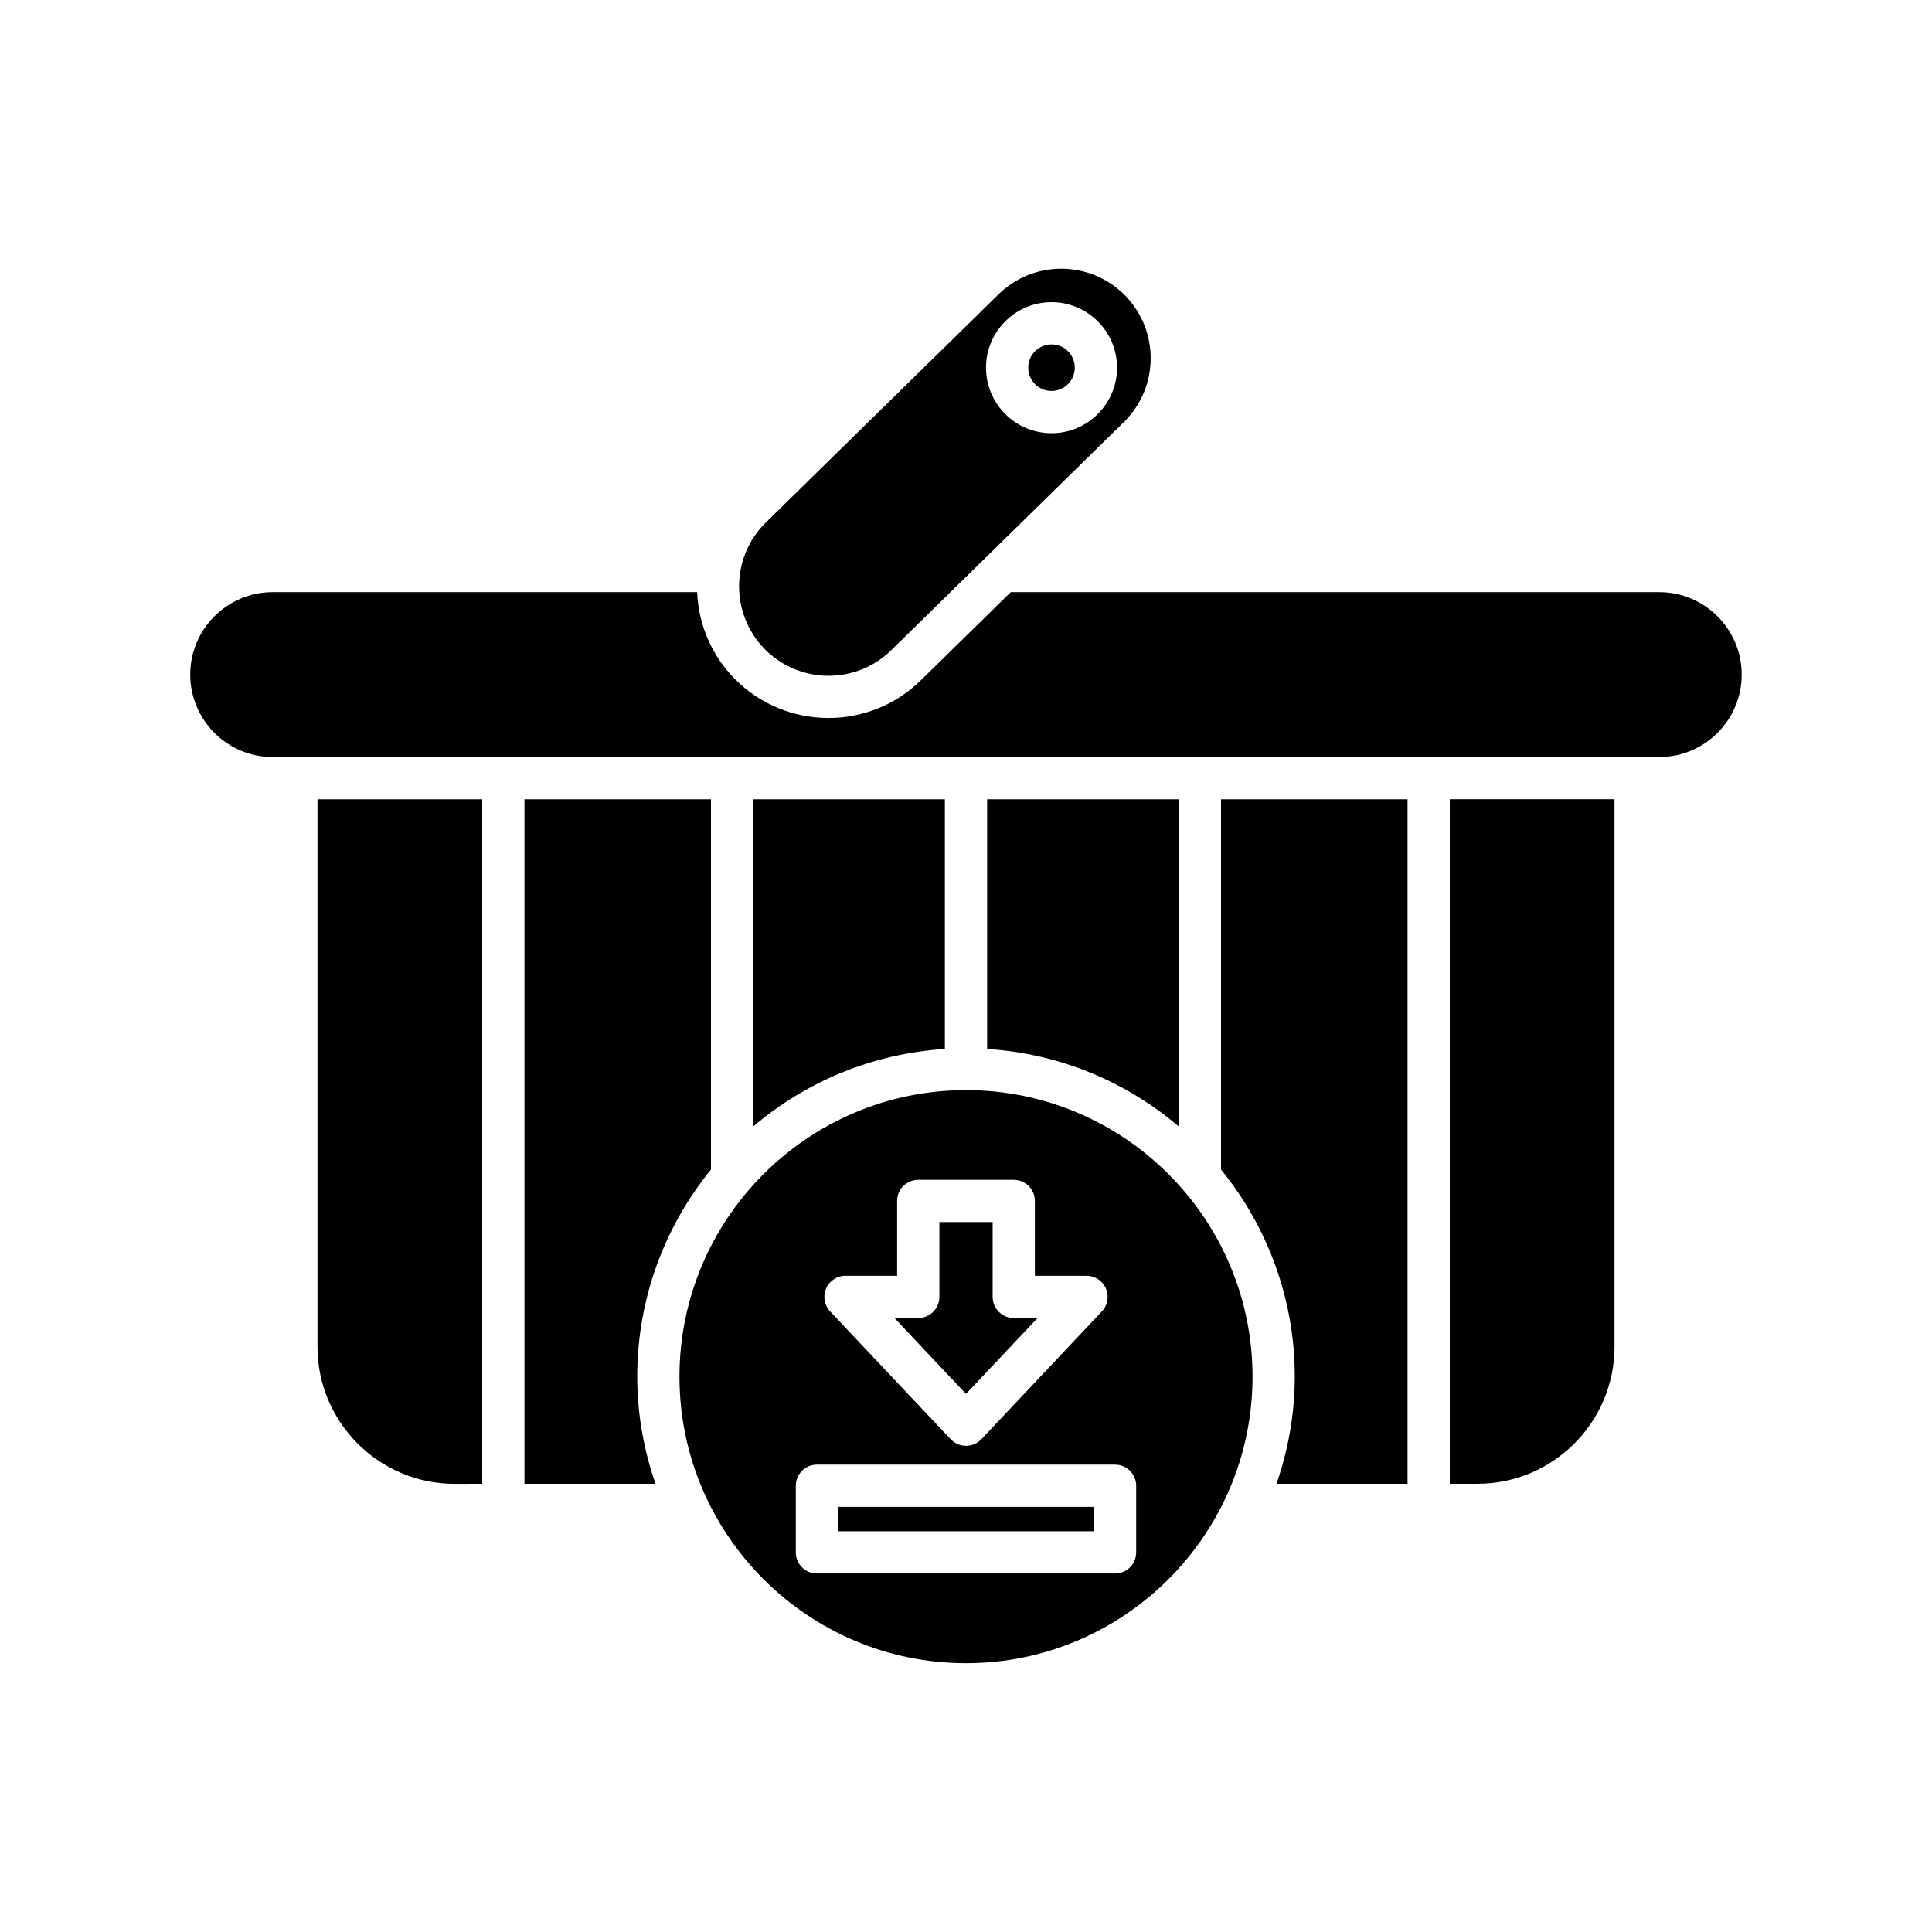 <?xml version="1.0" encoding="UTF-8"?>
<!-- Uploaded to: ICON Repo, www.svgrepo.com, Generator: ICON Repo Mixer Tools -->
<svg fill="#000000" width="800px" height="800px" version="1.1" viewBox="144 144 512 512" xmlns="http://www.w3.org/2000/svg">
 <g>
  <path d="m271.79 537.22v-181.4h-43.652v145.09c0 20.023 16.293 36.316 36.309 36.316z"/>
  <path d="m282.99 537.22h34.727c-3.086-8.914-4.844-18.441-4.844-28.395 0-20.793 7.344-39.891 19.543-54.883v-98.125h-49.426z"/>
  <path d="m394.4 355.82h-50.789v86.711c13.871-11.82 31.48-19.312 50.789-20.547z"/>
  <path d="m456.39 355.82h-50.789v66.164c19.309 1.234 36.914 8.727 50.793 20.547z"/>
  <path d="m517.01 537.22v-181.4h-49.426v98.121c12.199 14.996 19.543 34.094 19.543 54.883 0 9.953-1.758 19.48-4.844 28.395z"/>
  <path d="m571.86 500.9v-145.09h-43.652v181.4h7.34c20.02 0 36.312-16.293 36.312-36.316z"/>
  <path d="m583.72 300.92h-171.86l-23.855 23.391c-6.785 6.648-15.617 9.965-24.441 9.965-9.055 0-18.105-3.492-24.926-10.453-6.266-6.391-9.531-14.598-9.895-22.906l-112.48 0.004c-12.047 0-21.852 9.801-21.852 21.852 0 12.051 9.801 21.852 21.852 21.852h367.45c12.051 0 21.852-9.801 21.852-21.852 0-12.051-9.801-21.852-21.852-21.852z"/>
  <path d="m428.83 241.44c0 3.41-2.762 6.172-6.168 6.172-3.41 0-6.172-2.762-6.172-6.172 0-3.406 2.762-6.168 6.172-6.168 3.406 0 6.168 2.762 6.168 6.168"/>
  <path d="m408.63 221.99-61.664 60.461c-9.336 9.156-9.484 24.199-0.332 33.539 9.156 9.336 24.207 9.48 33.539 0.332l25.438-24.941c0.008-0.008 0.016-0.016 0.023-0.023l36.203-35.504c9.336-9.156 9.484-24.199 0.332-33.539-4.637-4.731-10.785-7.102-16.938-7.102-5.996 0.004-11.992 2.254-16.602 6.777zm31.398 19.449c0 9.578-7.789 17.367-17.363 17.367-9.578 0-17.367-7.789-17.367-17.367 0-9.57 7.789-17.363 17.367-17.363 9.57 0 17.363 7.793 17.363 17.363z"/>
  <path d="m400 584.76c41.871 0 75.934-34.062 75.934-75.934 0-41.867-34.062-75.934-75.934-75.934s-75.934 34.062-75.934 75.934c0 41.867 34.062 75.934 75.934 75.934zm-37.082-99.289c0.887-2.051 2.902-3.379 5.141-3.379h13.688v-19.828c0-3.094 2.504-5.598 5.598-5.598h25.312c3.094 0 5.598 2.504 5.598 5.598v19.828h13.688c2.234 0 4.254 1.328 5.141 3.379 0.887 2.055 0.465 4.434-1.066 6.062l-31.941 33.867c-1.062 1.121-2.535 1.754-4.074 1.754-1.543 0-3.012-0.633-4.074-1.754l-31.941-33.867c-1.531-1.629-1.953-4.004-1.066-6.062zm-8.02 52.27c0-3.094 2.504-5.598 5.598-5.598h79.004c3.094 0 5.598 2.504 5.598 5.598v17.652c0 3.094-2.504 5.598-5.598 5.598h-79.004c-3.094 0-5.598-2.504-5.598-5.598z"/>
  <path d="m418.97 493.29h-6.312c-3.094 0-5.598-2.504-5.598-5.598v-19.828h-14.113v19.828c0 3.094-2.504 5.598-5.598 5.598h-6.312l18.965 20.109z"/>
  <path d="m366.09 543.34h67.809v6.457h-67.809z"/>
 </g>
</svg>